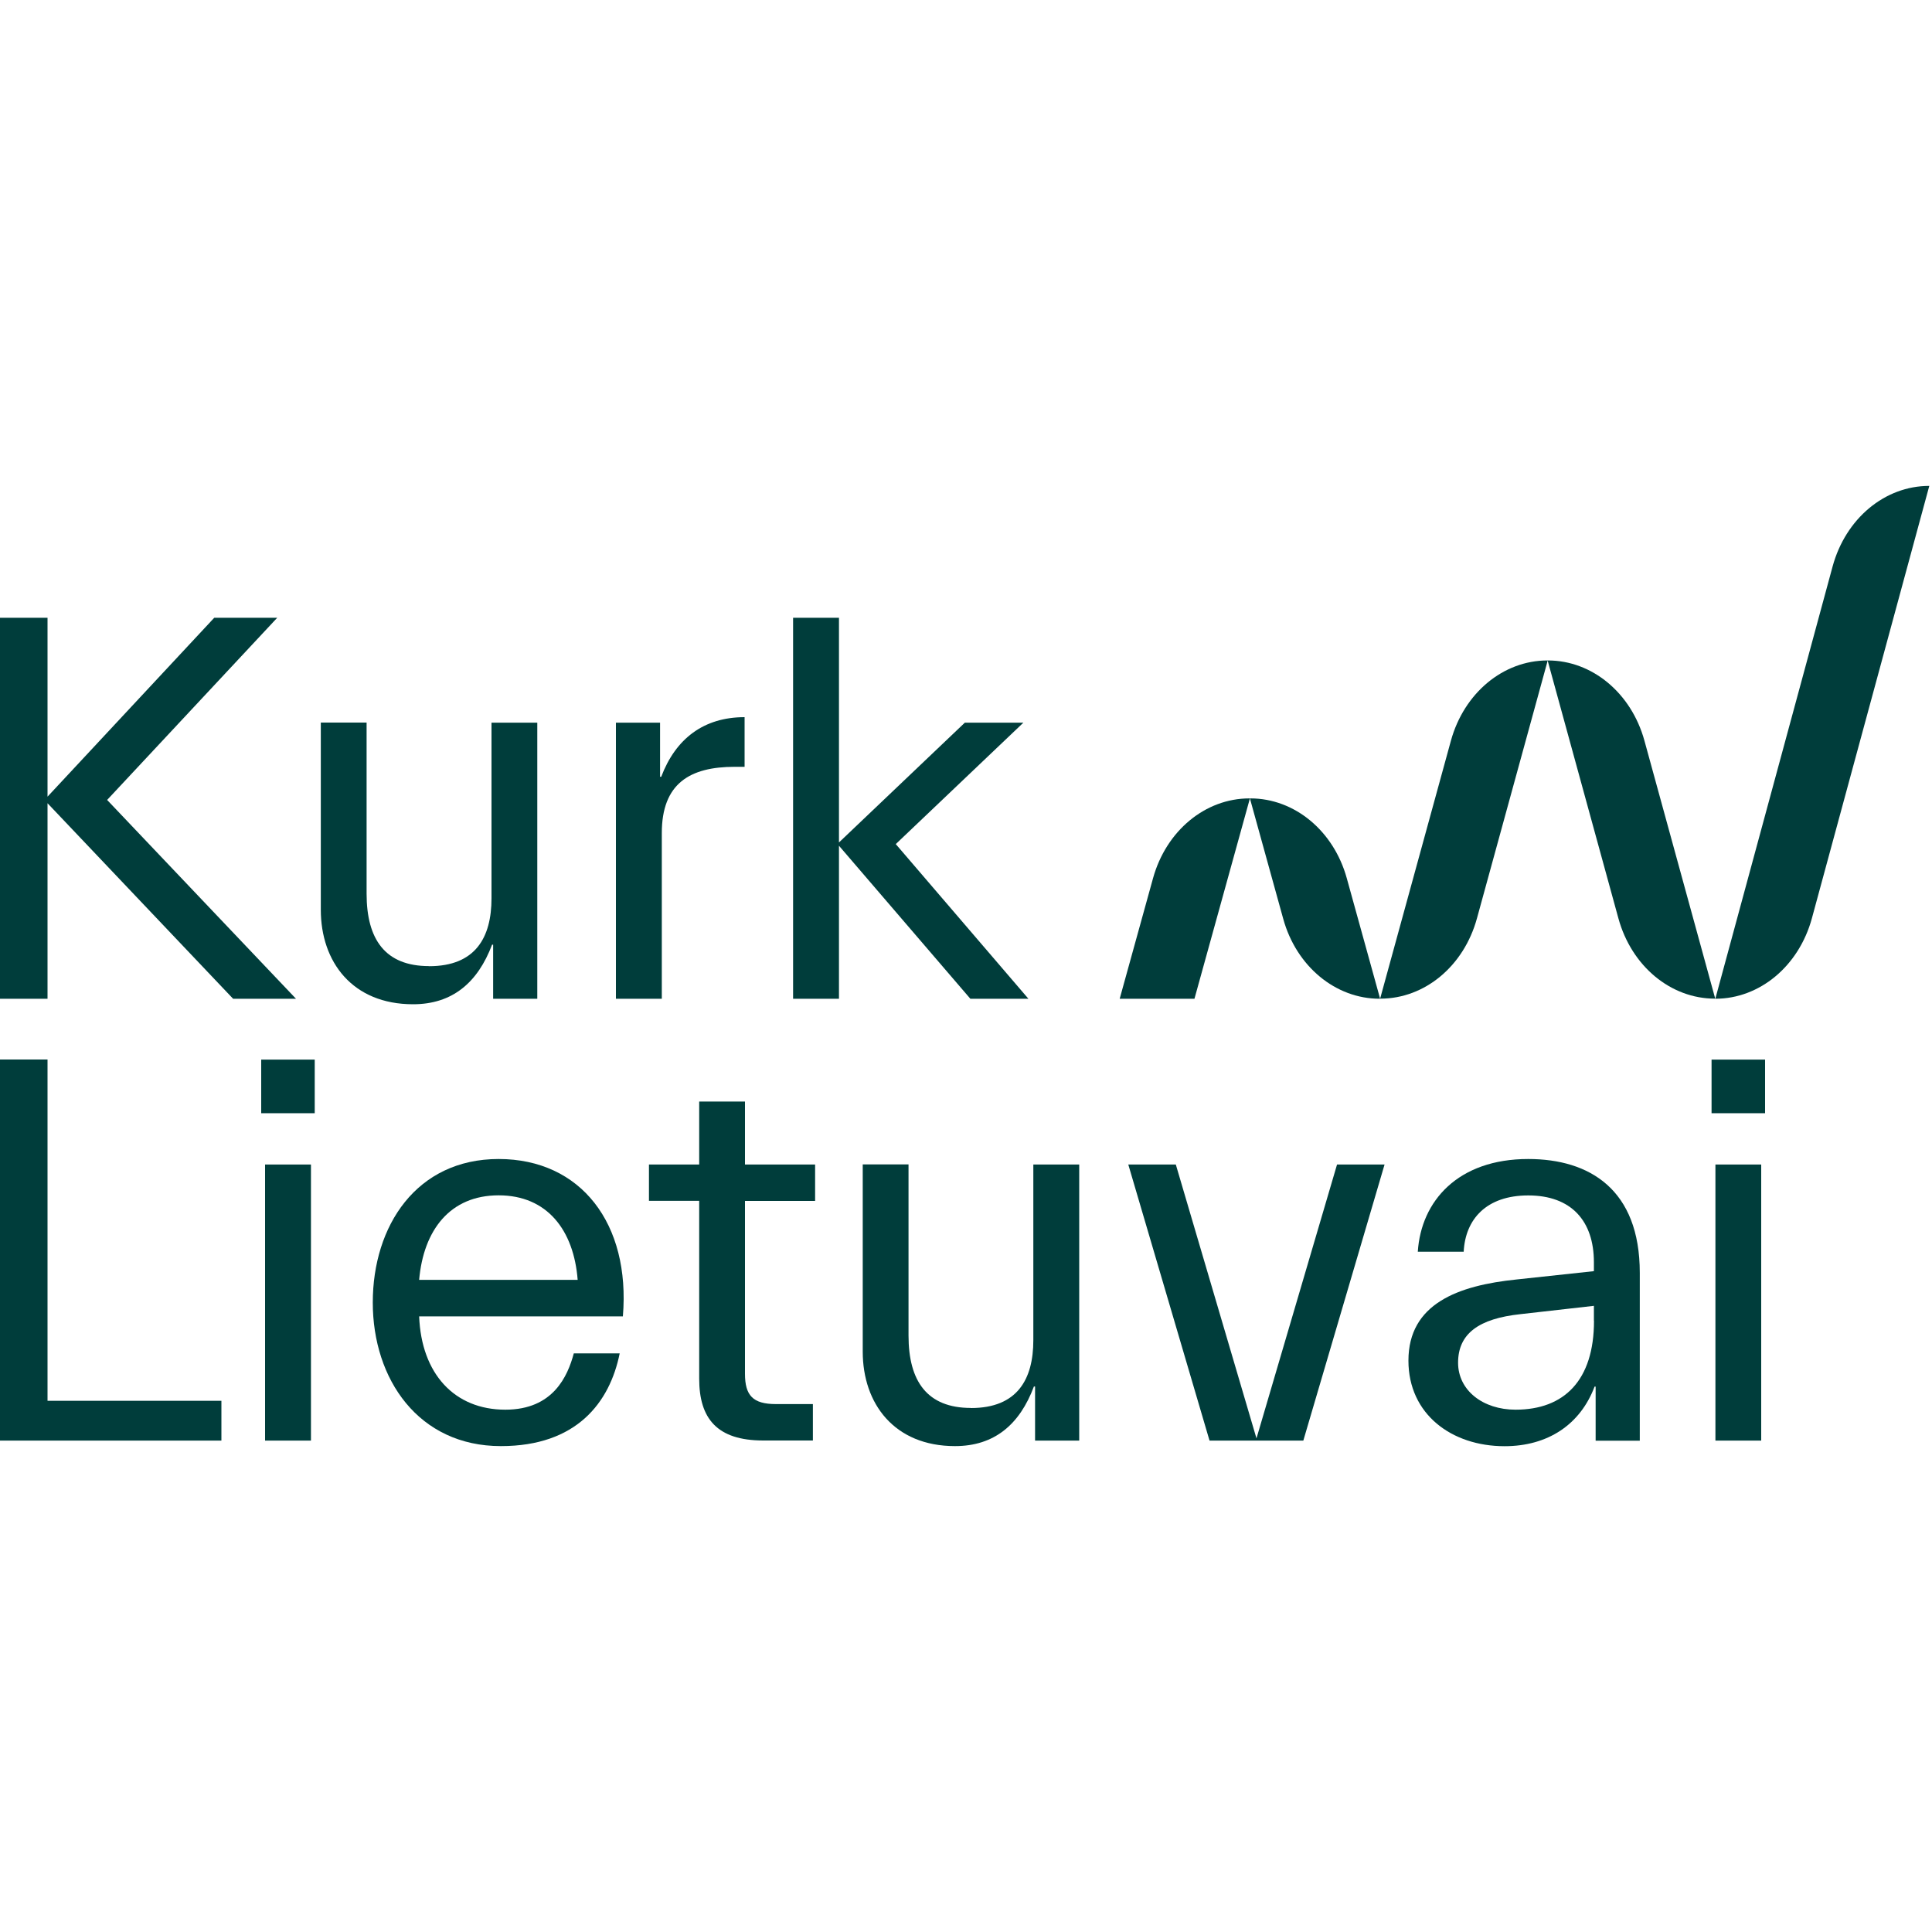 <?xml version="1.0" encoding="UTF-8"?><svg id="Layer_1" xmlns="http://www.w3.org/2000/svg" width="200" height="200" viewBox="0 0 200 200"><defs><style>.cls-1{fill:#003d3b;}</style></defs><polygon class="cls-1" points="4.92 83.15 4.92 103.39 0 103.39 0 63.95 4.92 63.95 4.92 82.47 22.18 63.95 28.7 63.95 11.09 82.81 30.64 103.39 24.13 103.39 4.92 83.15"/><path class="cls-1" d="m44.42,100.02c4.8,0,6.46-2.97,6.46-7.03v-18.18h4.74v28.58h-4.57v-5.6h-.11c-1.49,3.94-4.12,6.17-8.18,6.17-6.29,0-9.55-4.4-9.55-9.78v-19.38h4.74v17.72c0,4.74,1.94,7.49,6.46,7.49"/><path class="cls-1" d="m68.5,103.39h-4.74v-28.58h4.57v5.6h.12c1.49-3.94,4.4-6.17,8.63-6.17v5.14h-1.03c-4.63,0-7.54,1.72-7.54,6.86v17.15Z"/><polygon class="cls-1" points="86.85 87.55 86.85 103.39 82.1 103.39 82.1 63.95 86.85 63.95 86.85 87.21 99.88 74.81 105.94 74.81 92.73 87.38 106.46 103.39 100.45 103.39 86.85 87.55"/><polygon class="cls-1" points="22.92 149.13 0 149.13 0 109.68 4.92 109.68 4.92 145.01 22.92 145.01 22.92 149.13"/><path class="cls-1" d="m32.19,149.13h-4.75v-28.58h4.75v28.58Zm-5.15-39.44h5.54v5.55h-5.54v-5.55Z"/><path class="cls-1" d="m43.39,132.49h16.41c-.4-5.14-3.15-8.75-8.18-8.75s-7.78,3.6-8.23,8.75m8.46,17.21c-8.52,0-13.26-6.92-13.26-14.86s4.52-14.86,13.03-14.86,13.66,6.69,12.86,16.29h-21.09c.23,5.95,3.66,9.66,8.92,9.66,4.97,0,6.46-3.49,7.09-5.83h4.75c-1.03,5.09-4.46,9.6-12.29,9.6"/><path class="cls-1" d="m67.18,124.32v-3.77h5.2v-6.52h4.74v6.52h7.26v3.77h-7.26v17.89c0,2.23.8,3.14,3.2,3.14h3.83v3.77h-5.14c-4.8,0-6.63-2.29-6.63-6.4v-18.41h-5.2Z"/><path class="cls-1" d="m100.51,145.76c4.8,0,6.46-2.97,6.46-7.03v-18.18h4.75v28.58h-4.57v-5.6h-.12c-1.48,3.95-4.11,6.17-8.17,6.17-6.29,0-9.55-4.4-9.55-9.78v-19.38h4.74v17.72c0,4.74,1.94,7.49,6.46,7.49"/><polygon class="cls-1" points="121.72 120.55 130.07 148.9 138.41 120.55 143.33 120.55 134.92 149.13 125.21 149.13 116.8 120.55 121.72 120.55"/><path class="cls-1" d="m165,136.72v-1.54l-7.6.86c-4.29.46-6.46,2-6.46,5.03,0,2.86,2.57,4.86,5.95,4.86,5.03,0,8.12-3.03,8.12-9.2m-6.8-12.98c-4.34,0-6.52,2.46-6.69,5.83h-4.75c.34-5.26,4.17-9.6,11.43-9.6,6.34,0,11.55,3.14,11.55,11.78v17.38h-4.57v-5.6h-.11c-1.49,3.95-4.86,6.17-9.32,6.17-5.49,0-9.95-3.32-9.95-8.86,0-5.89,5.14-7.78,11.2-8.4l8-.86v-.92c0-4.29-2.35-6.92-6.8-6.92"/><path class="cls-1" d="m182.32,149.13h-4.74v-28.58h4.74v28.58Zm-5.14-39.44h5.54v5.55h-5.54v-5.55Z"/><path class="cls-1" d="m129.39,82.65h-.05c-4.57,0-8.62,3.35-9.98,8.27l-3.45,12.47h7.74l5.74-20.74Z"/><path class="cls-1" d="m160.22,68.37h-.03c-4.58,0-8.63,3.37-9.99,8.3l-7.33,26.71h.03c4.58,0,8.63-3.36,9.99-8.3l7.33-26.71Z"/><path class="cls-1" d="m199.71,50.3h0c-4.6,0-8.65,3.38-10,8.34l-12.14,44.75c4.59,0,8.65-3.38,10-8.34l12.15-44.75Z"/><path class="cls-1" d="m160.22,68.37h.02c4.58,0,8.63,3.37,9.99,8.3l7.33,26.71h-.03c-4.58,0-8.63-3.36-9.99-8.3l-7.33-26.71Z"/><path class="cls-1" d="m129.39,82.65h.05c4.57,0,8.62,3.35,9.98,8.27l3.45,12.47h-.05c-4.57,0-8.62-3.35-9.98-8.27l-3.45-12.47Z"/></svg>